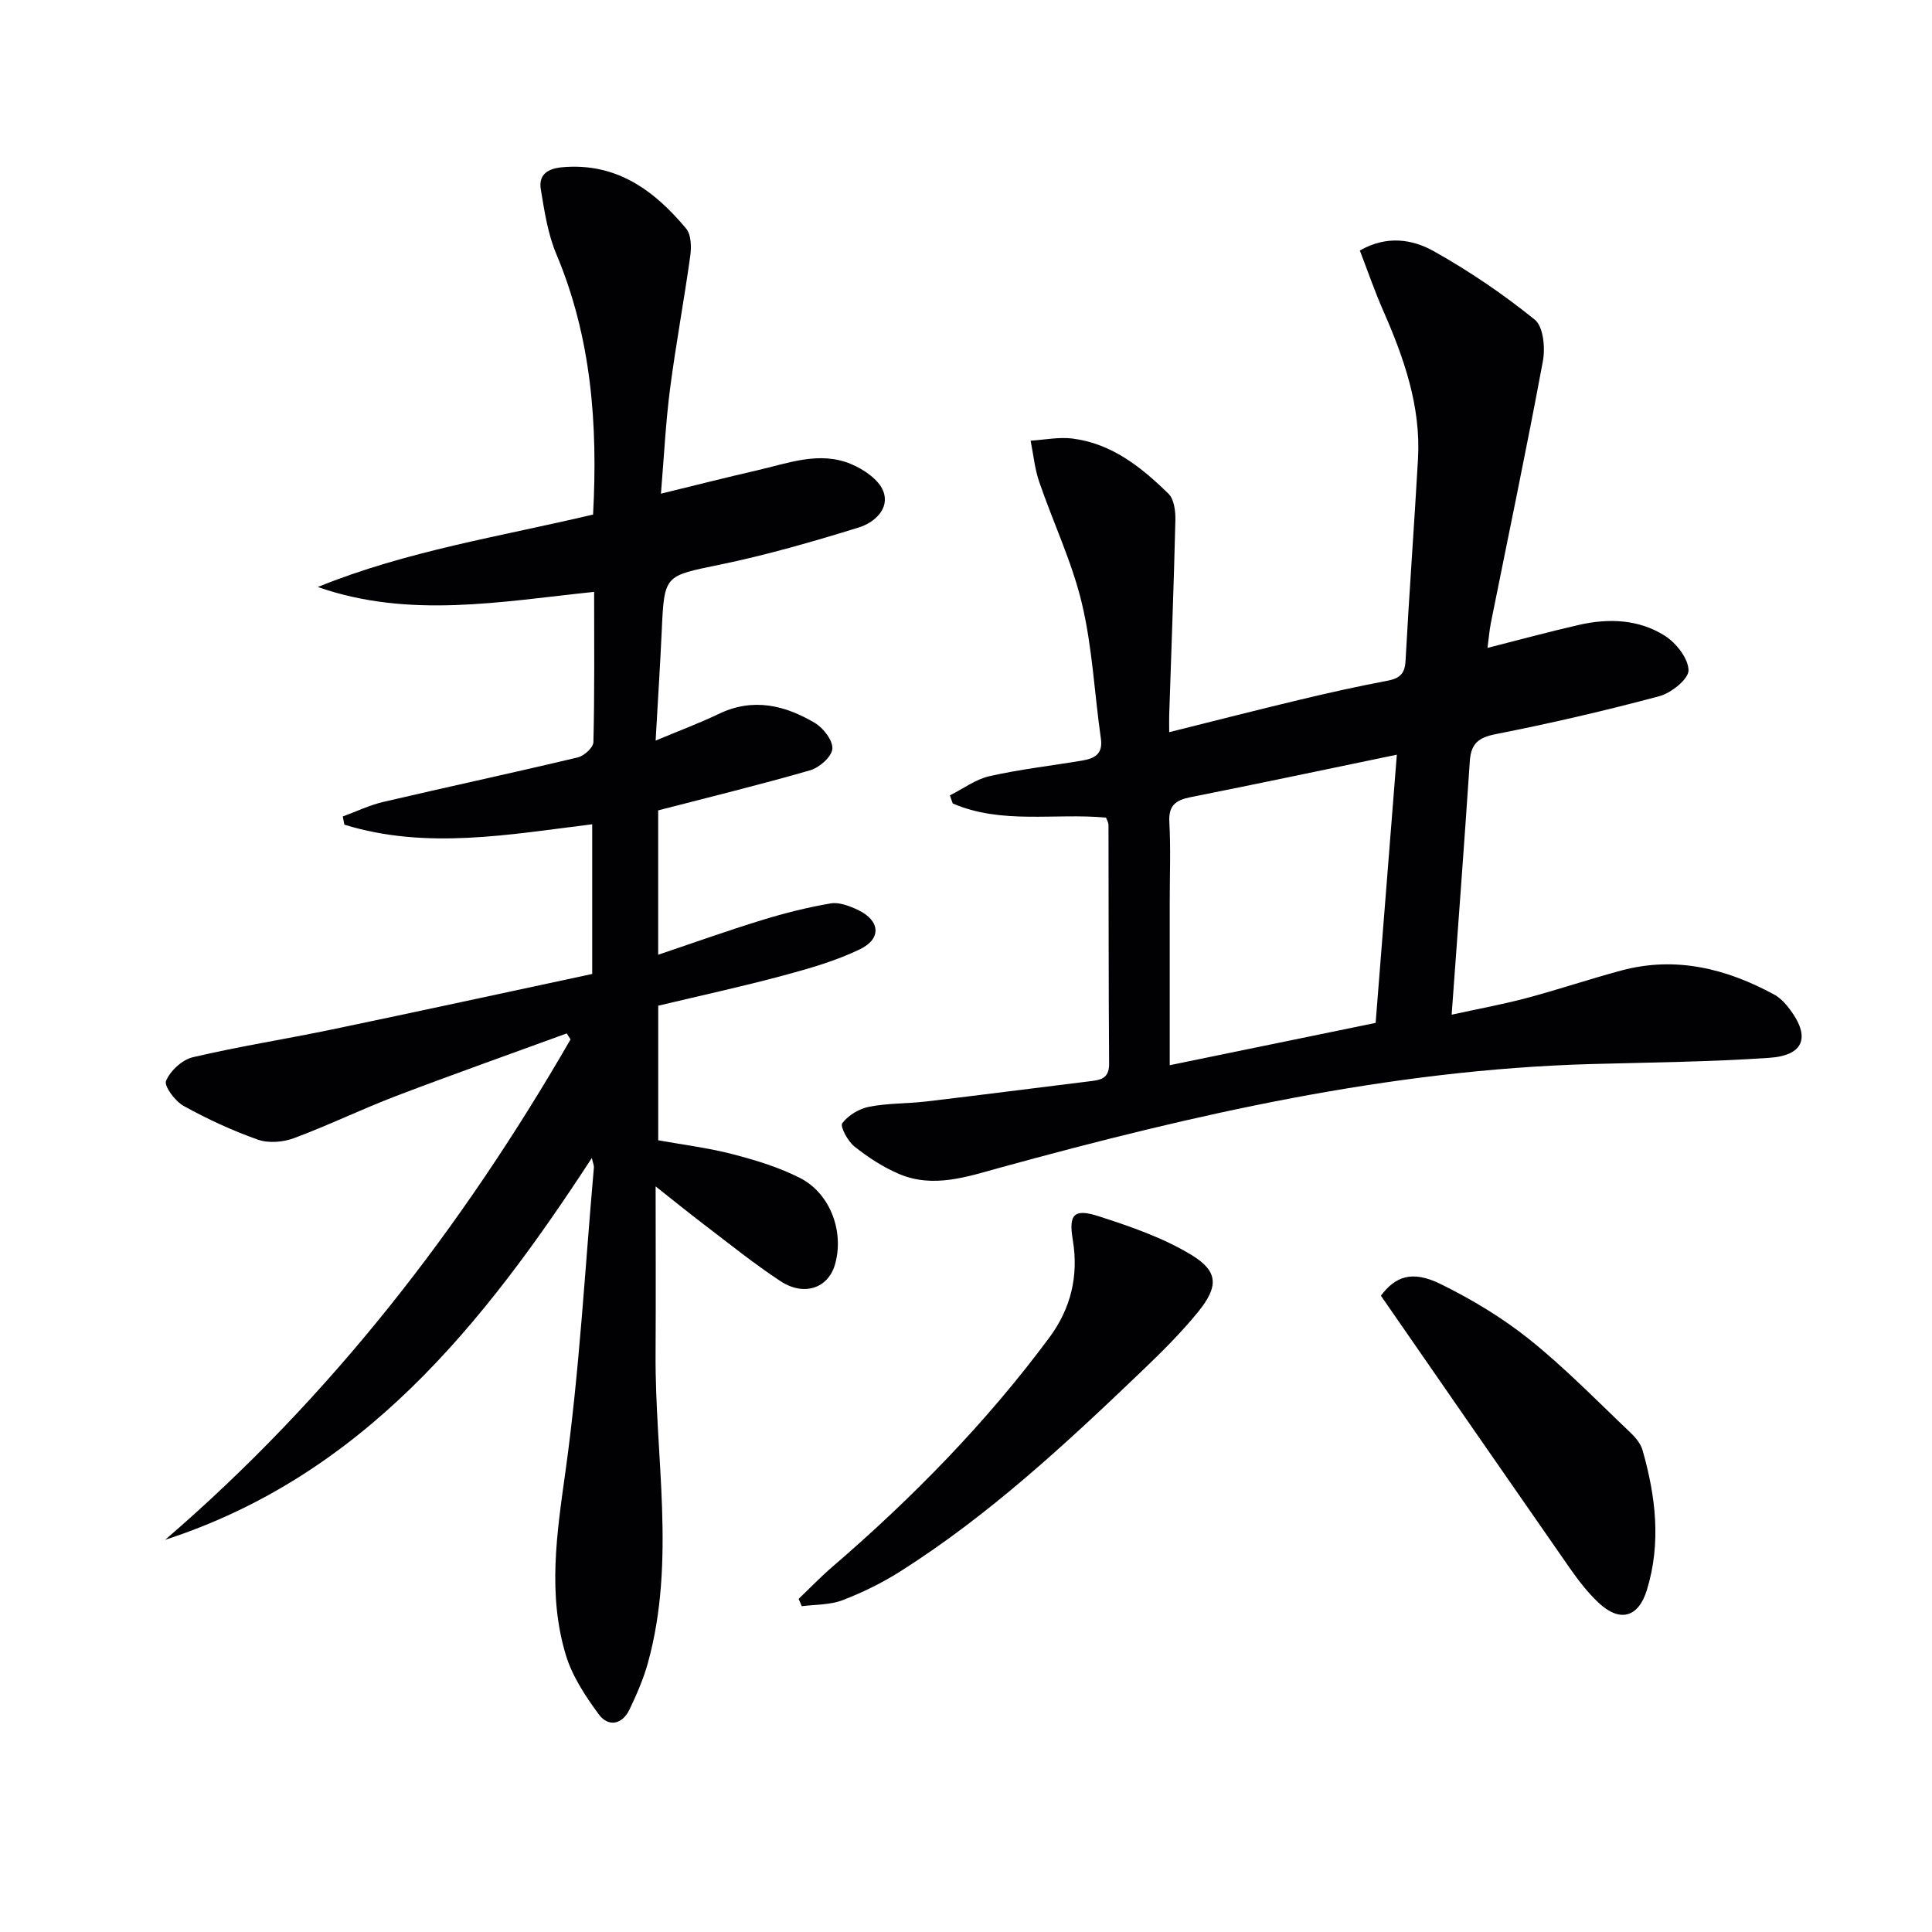 <svg enable-background="new 0 0 400 400" viewBox="0 0 400 400" xmlns="http://www.w3.org/2000/svg"><g fill="#010104"><path d="m34.19 318.8c34.35-29.57 61.49-64.7 83.94-103.61-.27-.41-.53-.82-.8-1.23-11.76 4.3-23.58 8.48-35.28 12.94-7.13 2.72-14.03 6.08-21.18 8.74-2.26.84-5.27 1.09-7.48.31-5.29-1.87-10.46-4.26-15.37-6.98-1.76-.97-4.1-4.11-3.64-5.19.88-2.09 3.34-4.38 5.54-4.89 9.53-2.24 19.22-3.75 28.81-5.75 17.86-3.72 35.69-7.6 53.88-11.49 0-10.38 0-20.61 0-30.99-17.15 2.1-34.31 5.33-51.31.08-.11-.57-.22-1.13-.33-1.7 2.8-1.02 5.54-2.35 8.42-3.02 13.4-3.13 26.86-6.02 40.25-9.21 1.3-.31 3.2-2.05 3.22-3.17.25-10.3.15-20.62.15-31.1-19.32 2.01-38.29 5.61-57.21-1.01 18.37-7.47 37.81-10.45 56.99-15 1-18.61-.33-36.63-7.61-53.93-1.76-4.18-2.46-8.86-3.21-13.38-.5-3.01 1.33-4.31 4.42-4.59 11.21-1.01 19.05 4.76 25.68 12.71 1.05 1.26 1.09 3.81.84 5.65-1.28 9.2-2.99 18.34-4.19 27.55-.89 6.89-1.23 13.85-1.88 21.67 7.18-1.75 13.5-3.36 19.86-4.82 6.44-1.47 12.95-4.06 19.51-1.31 2.62 1.1 5.74 3.21 6.66 5.61 1.41 3.67-1.9 6.53-5.02 7.5-9.48 2.94-19.06 5.7-28.77 7.71-11.51 2.38-11.54 2.01-12.08 13.81-.33 7.27-.81 14.52-1.26 22.62 4.94-2.07 9.11-3.62 13.11-5.54 7.07-3.39 13.67-1.79 19.88 1.9 1.75 1.04 3.74 3.64 3.6 5.35-.14 1.64-2.67 3.88-4.57 4.43-10.34 2.99-20.8 5.54-31.49 8.31v29.89c7.42-2.5 14.34-4.98 21.37-7.14 4.7-1.45 9.51-2.67 14.35-3.49 1.78-.3 3.94.55 5.69 1.38 4.52 2.16 4.89 5.92.39 8.1-5.02 2.43-10.52 4-15.94 5.46-8.49 2.28-17.09 4.15-25.85 6.24v27.86c5.06.92 10.3 1.56 15.36 2.87 4.78 1.24 9.62 2.71 14 4.94 6.34 3.24 9.21 11.28 7.2 18.02-1.43 4.81-6.39 6.53-11.25 3.34-5.41-3.56-10.48-7.65-15.64-11.58-3.65-2.78-7.22-5.68-10.21-8.04 0 11.49.06 23.04-.01 34.58-.15 21.36 4.26 42.85-1.58 64.05-.92 3.33-2.33 6.56-3.82 9.68-1.51 3.14-4.39 3.66-6.34 1.02-2.78-3.77-5.52-7.92-6.85-12.34-3.78-12.55-1.86-25.12-.07-37.95 2.91-20.85 4.03-41.96 5.89-62.95.04-.42-.18-.87-.43-1.97-22.56 34.62-47.53 65.78-88.34 79.05z"/><path d="m229 169.28c-10.59-.99-21.56 1.46-31.75-2.93-.19-.56-.39-1.12-.58-1.68 2.73-1.37 5.33-3.33 8.22-3.98 6.31-1.42 12.77-2.15 19.15-3.22 2.48-.42 4.35-1.29 3.89-4.52-1.34-9.35-1.76-18.9-3.94-28.03-2.05-8.61-5.96-16.76-8.84-25.18-.93-2.72-1.2-5.66-1.77-8.5 2.87-.18 5.8-.79 8.61-.45 8.17 1.01 14.32 5.94 19.94 11.44 1.16 1.14 1.46 3.61 1.42 5.46-.32 13.47-.84 26.93-1.28 40.39-.03.99 0 1.97 0 3.51 9.29-2.32 18.18-4.6 27.1-6.73 5.96-1.43 11.95-2.76 17.98-3.9 2.49-.47 3.7-1.31 3.85-4.1.75-13.94 1.79-27.87 2.58-41.81.62-10.93-2.9-20.93-7.21-30.75-1.78-4.06-3.23-8.28-4.83-12.43 5.56-3.2 10.89-2.34 15.31.14 7.34 4.11 14.38 8.9 20.92 14.18 1.77 1.43 2.18 5.82 1.67 8.57-3.36 18.11-7.15 36.14-10.77 54.2-.31 1.57-.43 3.18-.7 5.18 6.7-1.7 12.76-3.35 18.88-4.75 6.19-1.42 12.44-1.19 17.84 2.24 2.34 1.49 4.86 4.68 4.9 7.15.03 1.8-3.57 4.69-6.01 5.35-11.19 3-22.51 5.62-33.88 7.86-3.62.71-5.14 1.96-5.39 5.58-1.15 17.22-2.45 34.43-3.76 52.51 5.46-1.2 10.57-2.13 15.57-3.46 6.57-1.75 13.03-3.94 19.6-5.7 11.24-3 21.69-.39 31.62 5 1.27.69 2.36 1.89 3.24 3.07 4.29 5.7 2.92 9.53-4.24 10.02-12.27.84-24.59.95-36.89 1.29-41.82 1.17-82.22 10.42-122.32 21.43-6.84 1.88-13.87 4.35-20.98 1.33-3.3-1.4-6.42-3.44-9.24-5.68-1.38-1.09-3.02-4.16-2.53-4.83 1.23-1.64 3.51-3.01 5.57-3.41 3.89-.76 7.93-.63 11.89-1.1 11.2-1.32 22.39-2.78 33.59-4.15 2.24-.27 4.22-.44 4.2-3.62-.12-16.49-.09-32.99-.13-49.48-.01-.48-.31-.94-.5-1.51zm60.2-13.03c-14.85 3.08-28.77 6.03-42.73 8.8-3.05.61-4.56 1.7-4.37 5.15.3 5.47.08 10.98.08 16.47v33.87c14.66-3.01 28.65-5.89 42.63-8.76 1.49-18.94 2.93-37.11 4.39-55.53z"/><path d="m165.35 331.03c2.33-2.23 4.57-4.56 7.01-6.66 16.58-14.27 31.82-29.82 44.88-47.42 4.47-6.02 6.11-12.77 4.87-20.23-.88-5.31.2-6.58 5.42-4.89 6.54 2.11 13.21 4.41 19.05 7.93 5.7 3.44 5.77 6.58 1.43 11.91-3.66 4.49-7.84 8.59-12.04 12.61-15.53 14.85-31.28 29.46-49.52 41.03-3.77 2.39-7.86 4.4-12.03 6-2.59.99-5.6.87-8.42 1.24-.21-.51-.43-1.01-.65-1.52z"/><path d="m285.9 268.26c2.94-3.93 6.4-5.34 12.31-2.44 6.5 3.19 12.86 7.02 18.5 11.54 7.38 5.92 14.02 12.76 20.9 19.29 1.04.99 2.09 2.28 2.47 3.62 2.72 9.53 3.87 19.18.9 28.89-1.76 5.77-5.63 6.81-10.06 2.63-2.28-2.15-4.22-4.7-6.02-7.28-12.91-18.54-25.75-37.11-39-56.25z"/></g></svg>